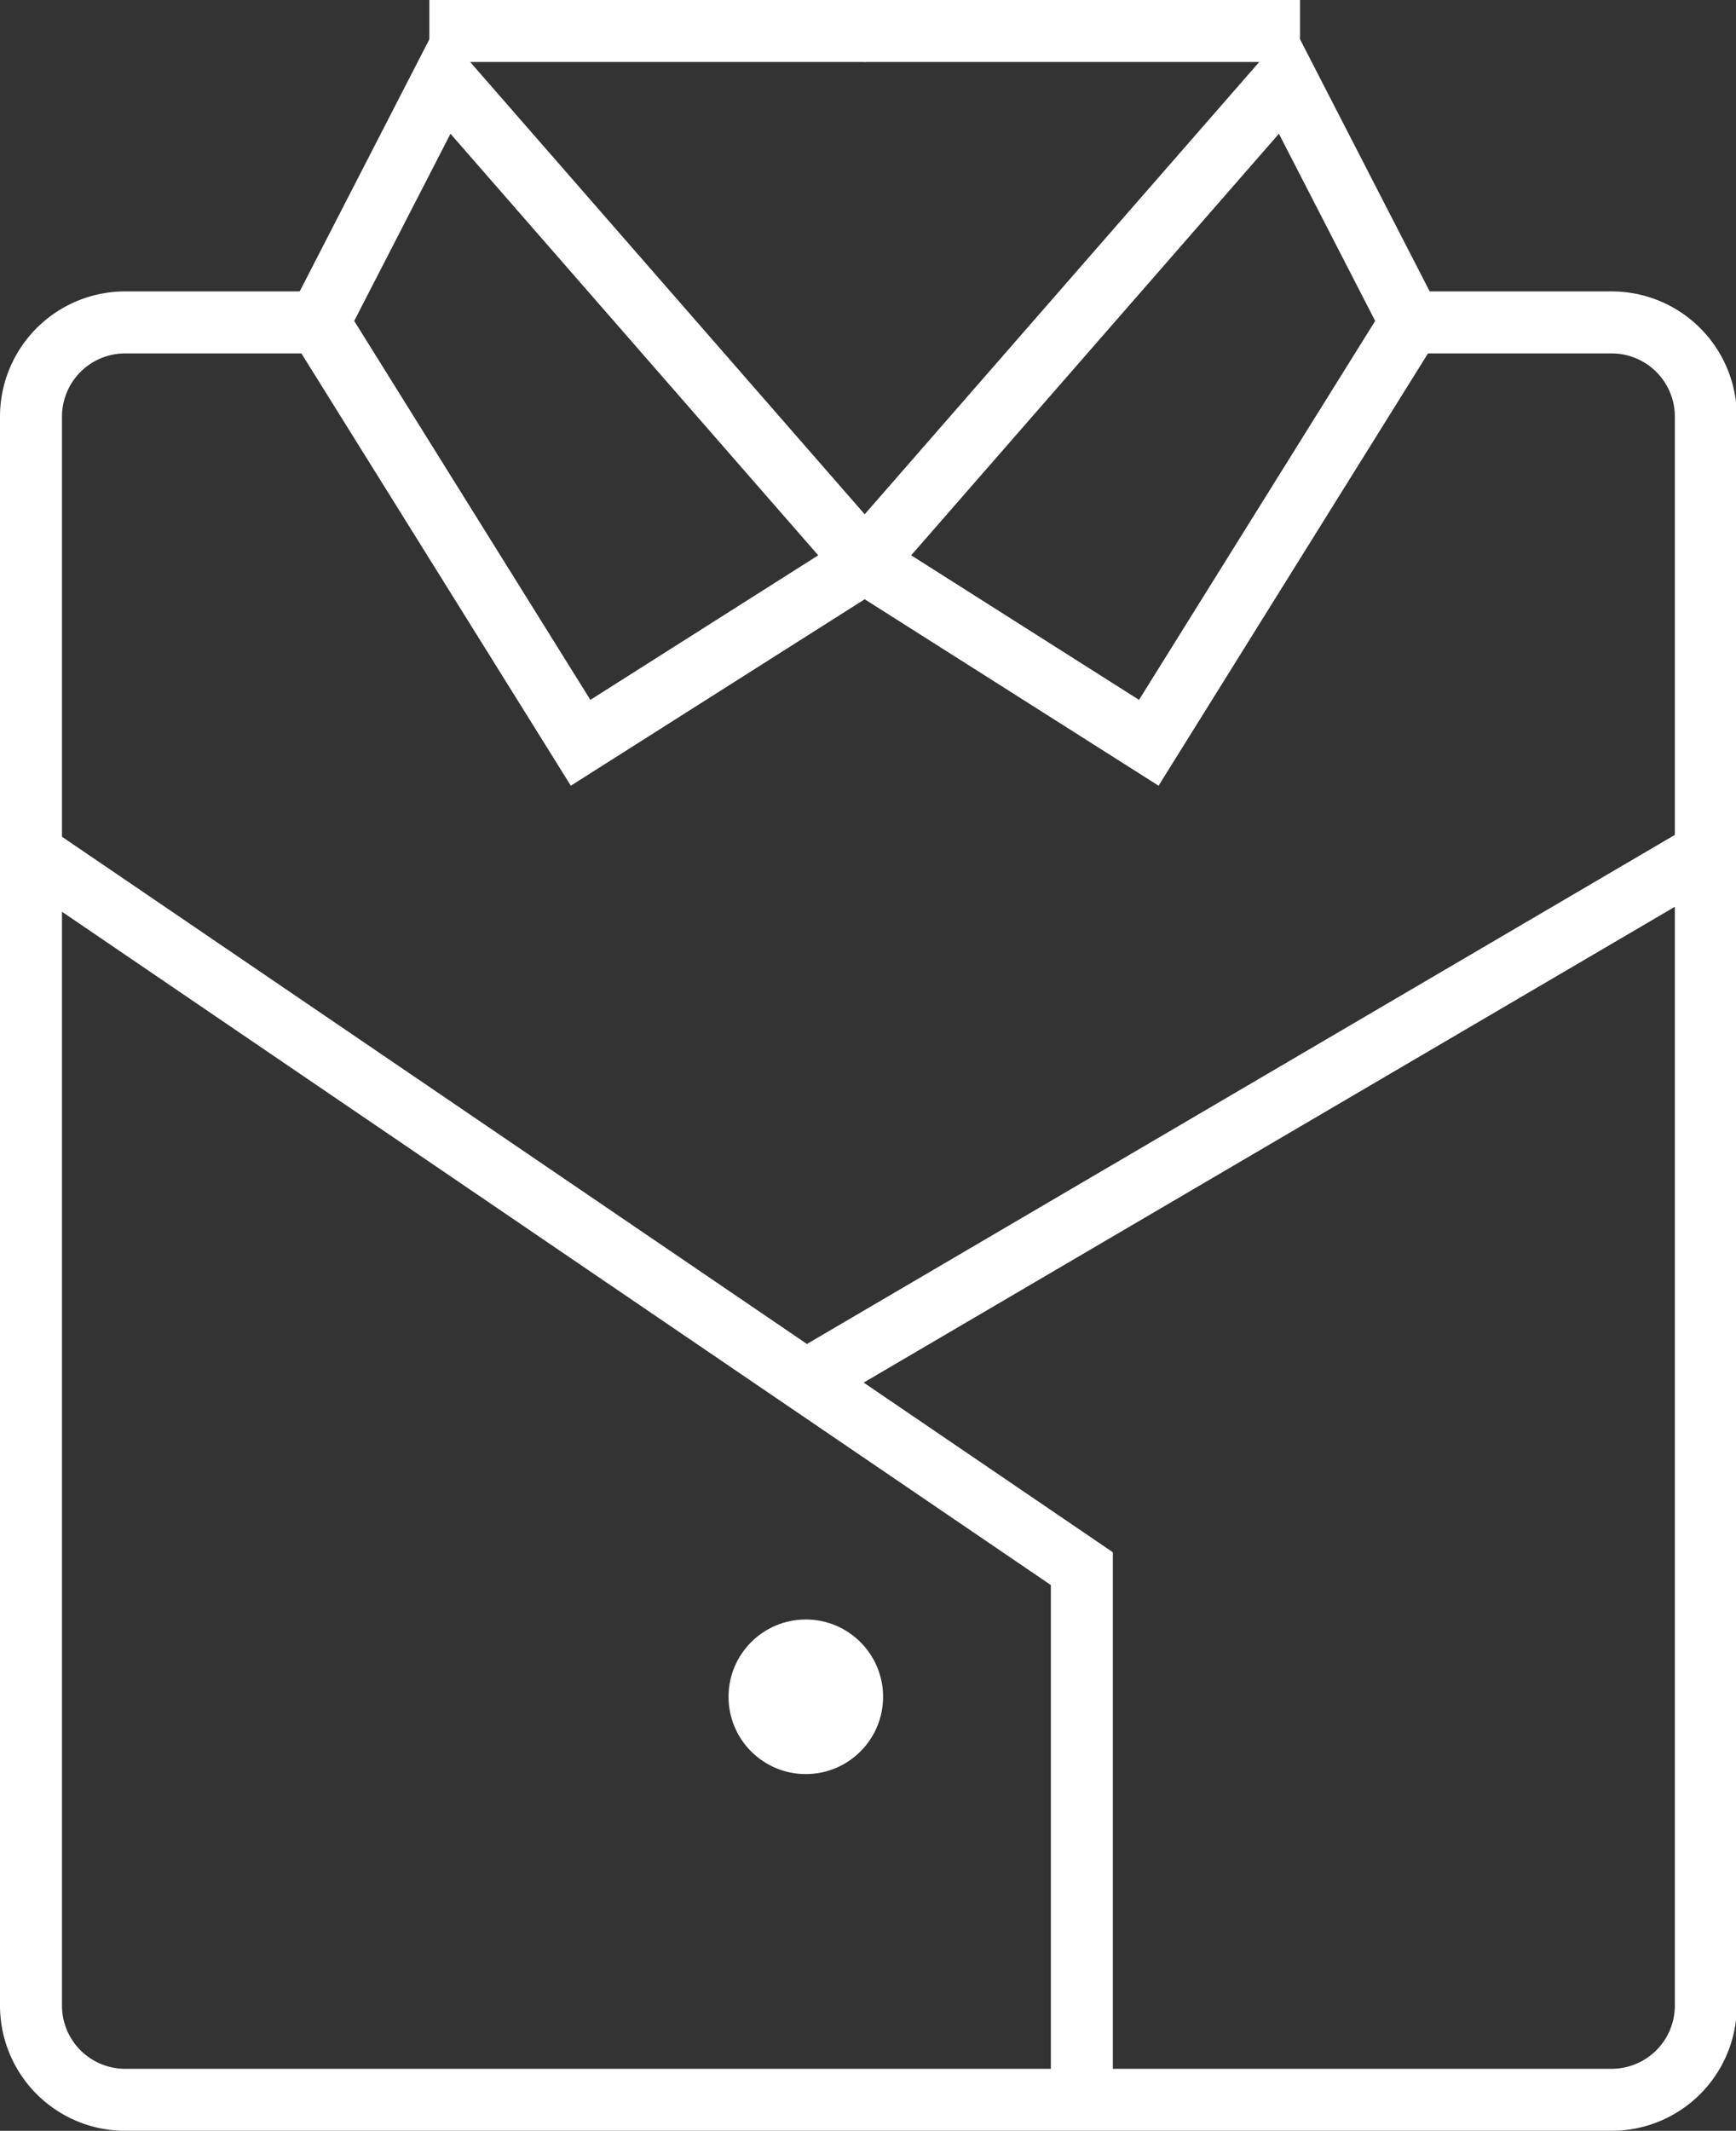 <svg xmlns="http://www.w3.org/2000/svg" viewBox="0 0 42.01 51.55"><rect x="0" y="0" width="42.01" height="51.55" fill="#333333" stroke="none"/><defs><style>.cls-1{fill:none;stroke:#fff;stroke-miterlimit:10;stroke-width:1.5px;}.cls-2{fill:#fff;}</style></defs><g id="Textos"><path class="cls-1" d="M34.14,7.8H39a2.28,2.28,0,0,1,2.28,2.27V48.52A2.28,2.28,0,0,1,39,50.8H3A2.28,2.28,0,0,1,.75,48.52V10.07A2.28,2.28,0,0,1,3,7.8H7.71"></path><polygon class="cls-1" points="10.74 1.91 20.94 13.6 14.05 17.97 7.71 7.8 10.74 1.91"></polygon><line class="cls-1" x1="20.94" y1="0.75" x2="10.39" y2="0.75"></line><polygon class="cls-1" points="31.11 1.91 20.91 13.6 27.8 17.97 34.14 7.8 31.11 1.91"></polygon><line class="cls-1" x1="20.91" y1="0.75" x2="31.46" y2="0.75"></line><polyline class="cls-1" points="0.75 20.64 26.18 37.95 26.18 50.8"></polyline><line class="cls-1" x1="41.26" y1="20.64" x2="19.5" y2="33.4"></line><circle class="cls-2" cx="19.5" cy="41.05" r="1.87"></circle></g></svg>
